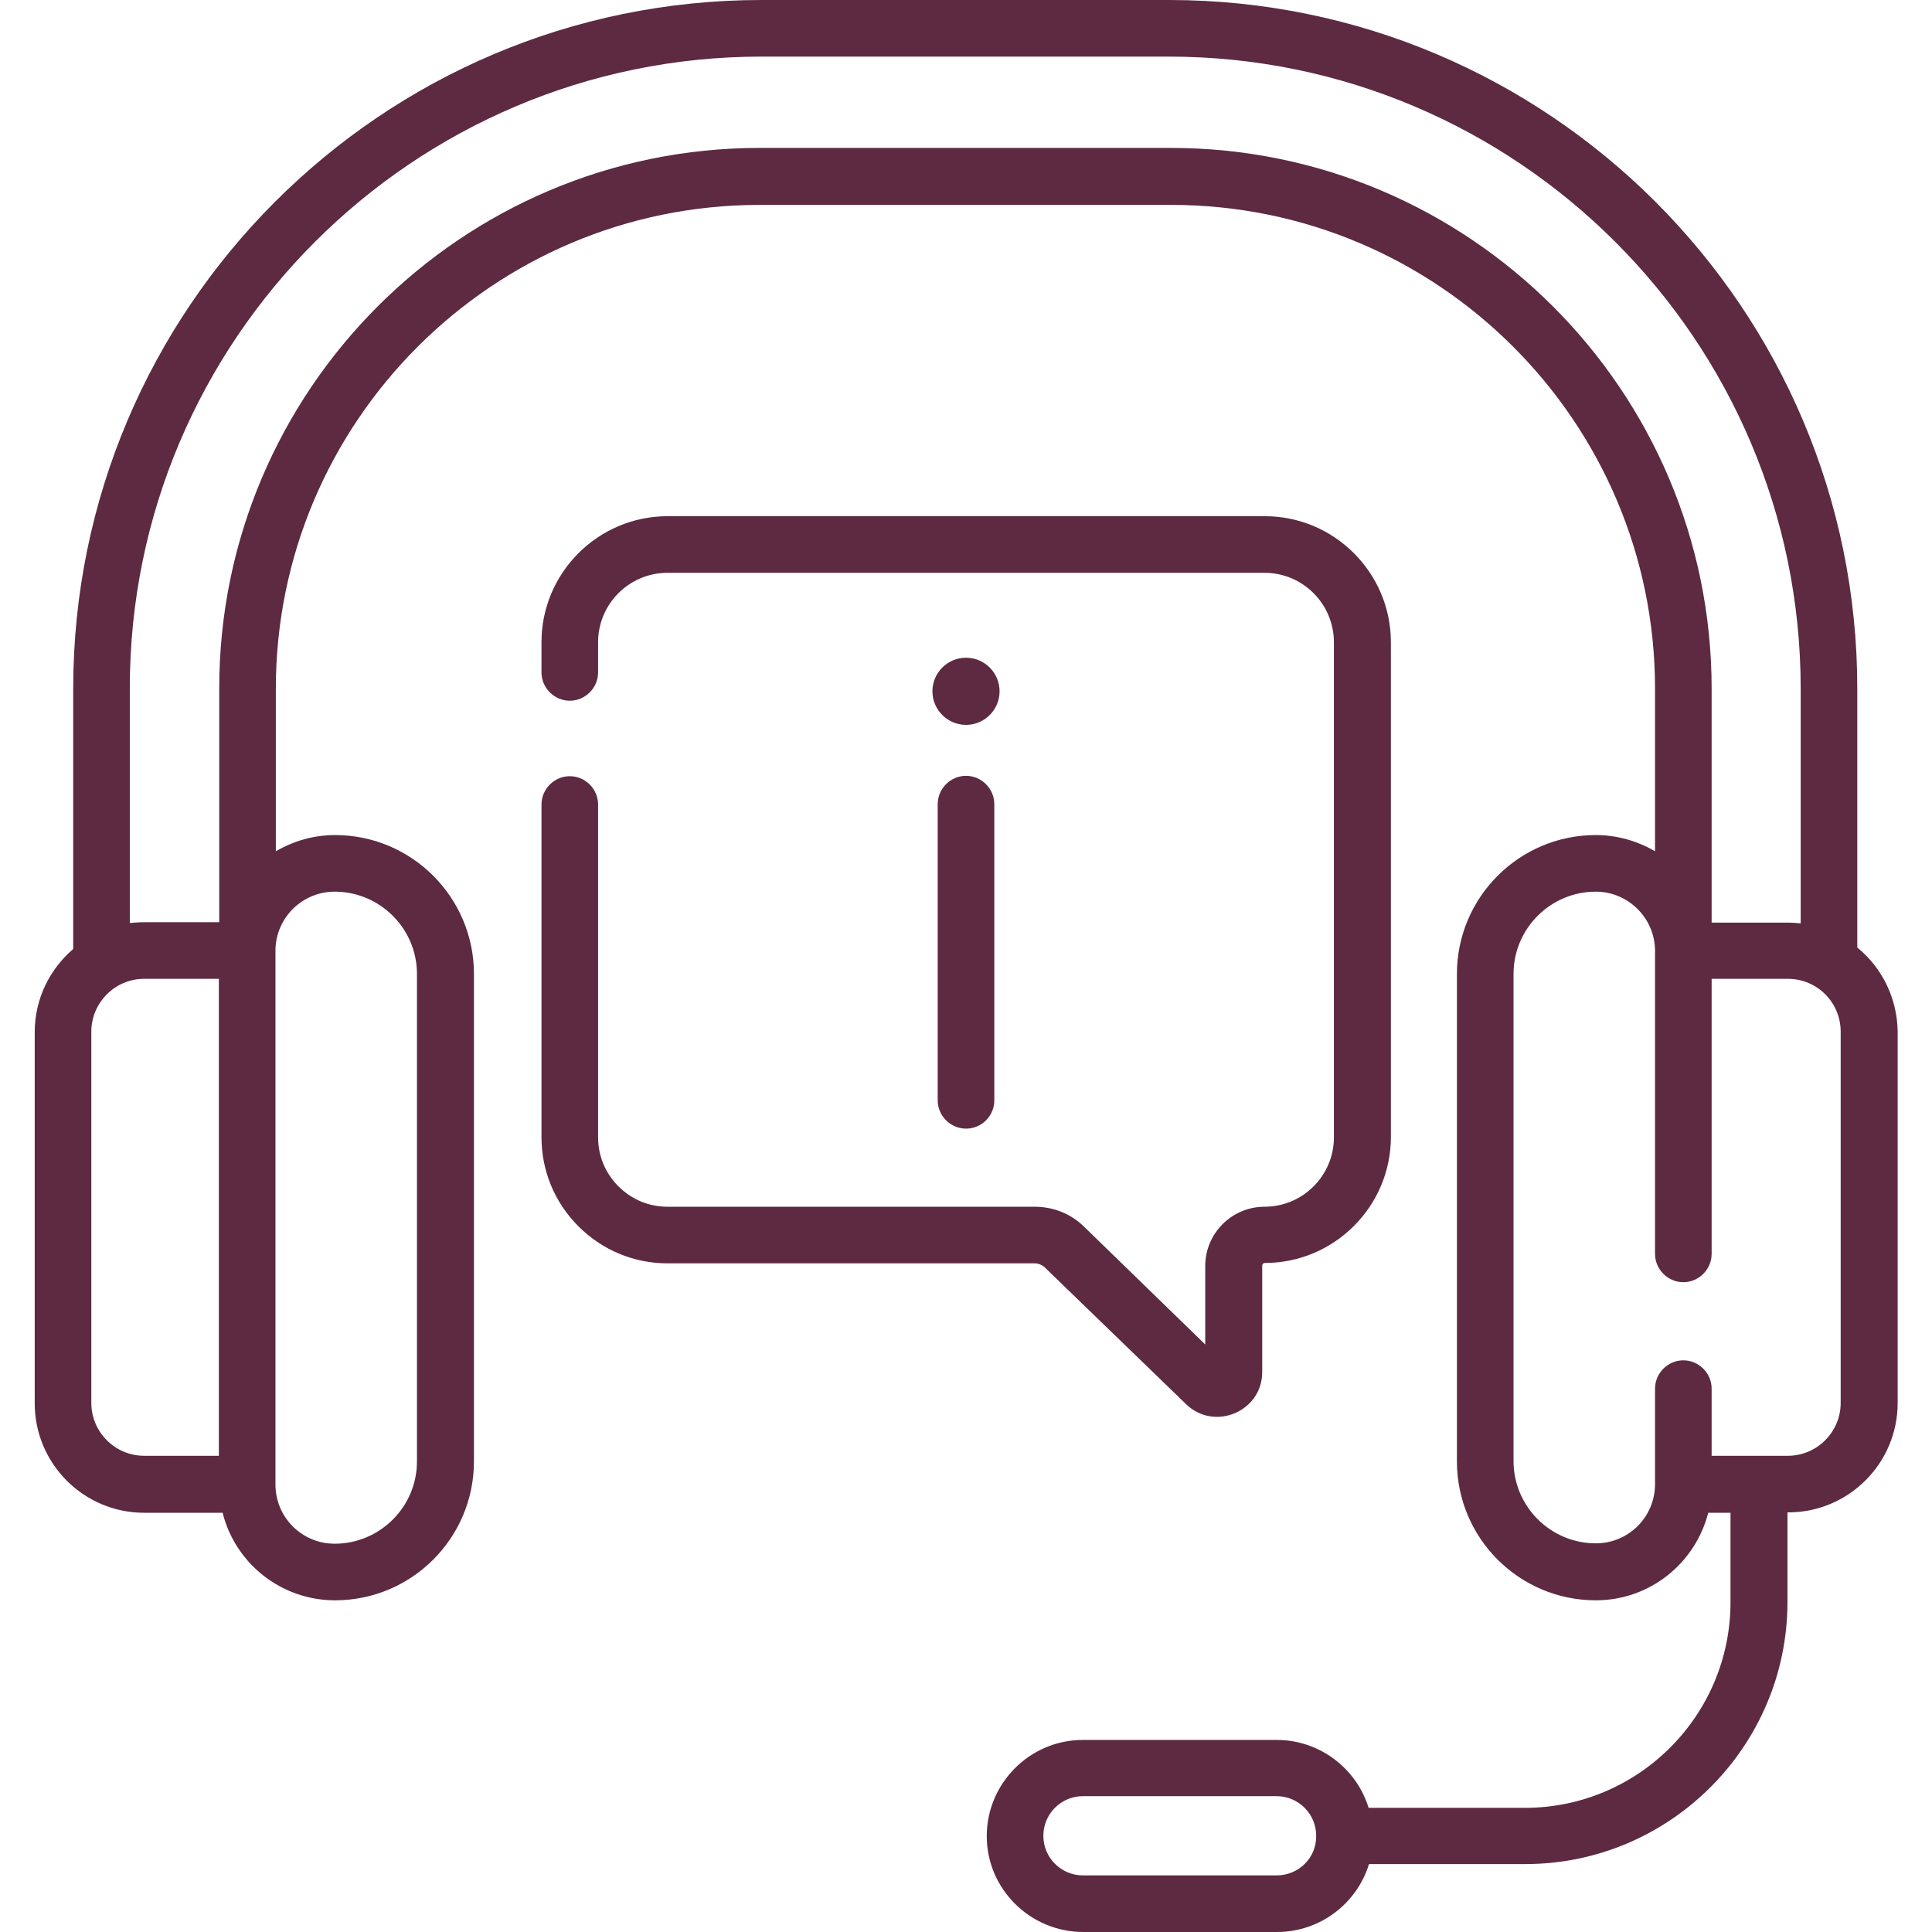 <?xml version="1.0" encoding="utf-8"?>
<!-- Generator: Adobe Illustrator 25.2.0, SVG Export Plug-In . SVG Version: 6.00 Build 0)  -->
<svg version="1.1" id="Capa_1" xmlns="http://www.w3.org/2000/svg" xmlns:xlink="http://www.w3.org/1999/xlink" x="0px" y="0px"
	 viewBox="0 0 512 512" style="enable-background:new 0 0 512 512;" xml:space="preserve">
<style type="text/css">
	.st0{fill:#5D2A42;}
</style>
<g>
	<g>
		<path class="st0" d="M256,174.3c-4.9,0-8.9,4-8.9,8.9s4,8.9,8.9,8.9c4.9,0,8.9-4,8.9-8.9C264.9,178.3,260.9,174.3,256,174.3z"/>
		<g>
			<path class="st0" d="M492.2,251.1v-68.6C492.2,81.8,410.4,0,309.8,0H201.8C101.2,0,19.4,81.8,19.4,182.5v69
				c-6.2,5.3-10.2,13.2-10.2,22v98.4c0,16,13,29,29,29h20.8c3.3,13.3,15.4,23.2,29.8,23.2c20.3,0,36.8-16.5,36.8-36.8V258.1
				c0-20.3-16.5-36.8-36.8-36.8c-5.7,0-11.1,1.6-15.7,4.3v-43.1c0-70.7,57.5-128.2,128.2-128.2h109.1c70.7,0,128.2,57.5,128.2,128.2
				v43.1c-4.6-2.7-10-4.3-15.7-4.3c-20.3,0-36.8,16.5-36.8,36.8v129.2c0,20.3,16.5,36.8,36.8,36.8c14.4,0,26.4-9.9,29.8-23.2h5.9
				v23.7c0,30-24.4,54.5-54.5,54.5h-41.4c-3.2-10.4-12.9-18-24.4-18h-51.3c-14.1,0-25.5,11.5-25.5,25.5S273,512,287.1,512h51.3
				c11.5,0,21.2-7.6,24.4-18h41.4c38.3,0,69.5-31.2,69.5-69.5v-23.7h0.2c16,0,29-13,29-29v-98.4
				C502.8,264.5,498.7,256.4,492.2,251.1z M338.3,497h-51.3c-5.8,0-10.5-4.7-10.5-10.5c0-5.8,4.7-10.5,10.5-10.5h51.3
				c5.8,0,10.5,4.7,10.5,10.5C348.9,492.3,344.2,497,338.3,497L338.3,497z M58,385.8H38.2c-7.7,0-14-6.3-14-14v-98.4
				c0-7.6,6.2-14,14-14H58V385.8z M88.7,236.3c12,0,21.8,9.8,21.8,21.8v129.2c0,12-9.8,21.8-21.8,21.8c-8.7,0-15.7-7-15.7-15.7V252
				c0,0,0-0.1,0-0.1v-0.1C73.1,243.2,80.1,236.3,88.7,236.3L88.7,236.3z M310.3,39.2H201.3c-79,0-143.2,64.3-143.2,143.2v62H38.2
				c-1.3,0-2.6,0.1-3.8,0.2v-62.3C34.4,90.1,109.5,15,201.8,15h107.9c92.3,0,167.5,75.1,167.5,167.5v62.2c-1.1-0.1-2.3-0.2-3.4-0.2
				h-20.2v-62C453.6,103.5,389.3,39.2,310.3,39.2L310.3,39.2z M487.8,371.8c0,7.7-6.3,14-14,14h-20.2V368c0-4.1-3.4-7.5-7.5-7.5
				s-7.5,3.4-7.5,7.5v25.3c0,8.7-7,15.7-15.7,15.7c-12,0-21.8-9.8-21.8-21.8V258.1c0-12,9.8-21.8,21.8-21.8c8.6,0,15.6,7,15.7,15.5
				v0.1c0,0,0,0.1,0,0.1v80.3c0,4.1,3.4,7.5,7.5,7.5s7.5-3.4,7.5-7.5v-72.9h20.2c7.8,0,14,6.3,14,14V371.8z"/>
			<path class="st0" d="M263.5,291.6v-78.5c0-4.1-3.4-7.5-7.5-7.5s-7.5,3.4-7.5,7.5v78.5c0,4.1,3.4,7.5,7.5,7.5
				S263.5,295.8,263.5,291.6z"/>
			<path class="st0" d="M276.8,335.8l37.5,36.3c7.5,7.3,20.2,2,20.2-8.5v-28.2c0-0.4,0.3-0.7,0.7-0.7c18.4,0,33.4-15,33.4-33.4
				V170.2c0-18.4-15-33.4-33.4-33.4H176.9c-18.4,0-33.4,15-33.4,33.4v8c0,4.1,3.4,7.5,7.5,7.5s7.5-3.4,7.5-7.5v-8
				c0-10.2,8.3-18.4,18.4-18.4h158.2c10.2,0,18.4,8.3,18.4,18.4v131.2c0,10.2-8.3,18.4-18.4,18.4c-8.6,0-15.7,7-15.7,15.7v20.8
				L287.2,325c-3.5-3.4-8.1-5.2-13-5.2l-97.3,0c-4.9,0-9.5-1.9-13-5.4c-3.5-3.5-5.4-8.1-5.4-13v-88.2c0-4.1-3.4-7.5-7.5-7.5
				s-7.5,3.4-7.5,7.5v88.2c0,8.9,3.5,17.3,9.8,23.6s14.7,9.8,23.6,9.8l97.3,0C275.2,334.8,276.1,335.2,276.8,335.8L276.8,335.8z"/>
		</g>
	</g>
</g>
</svg>
